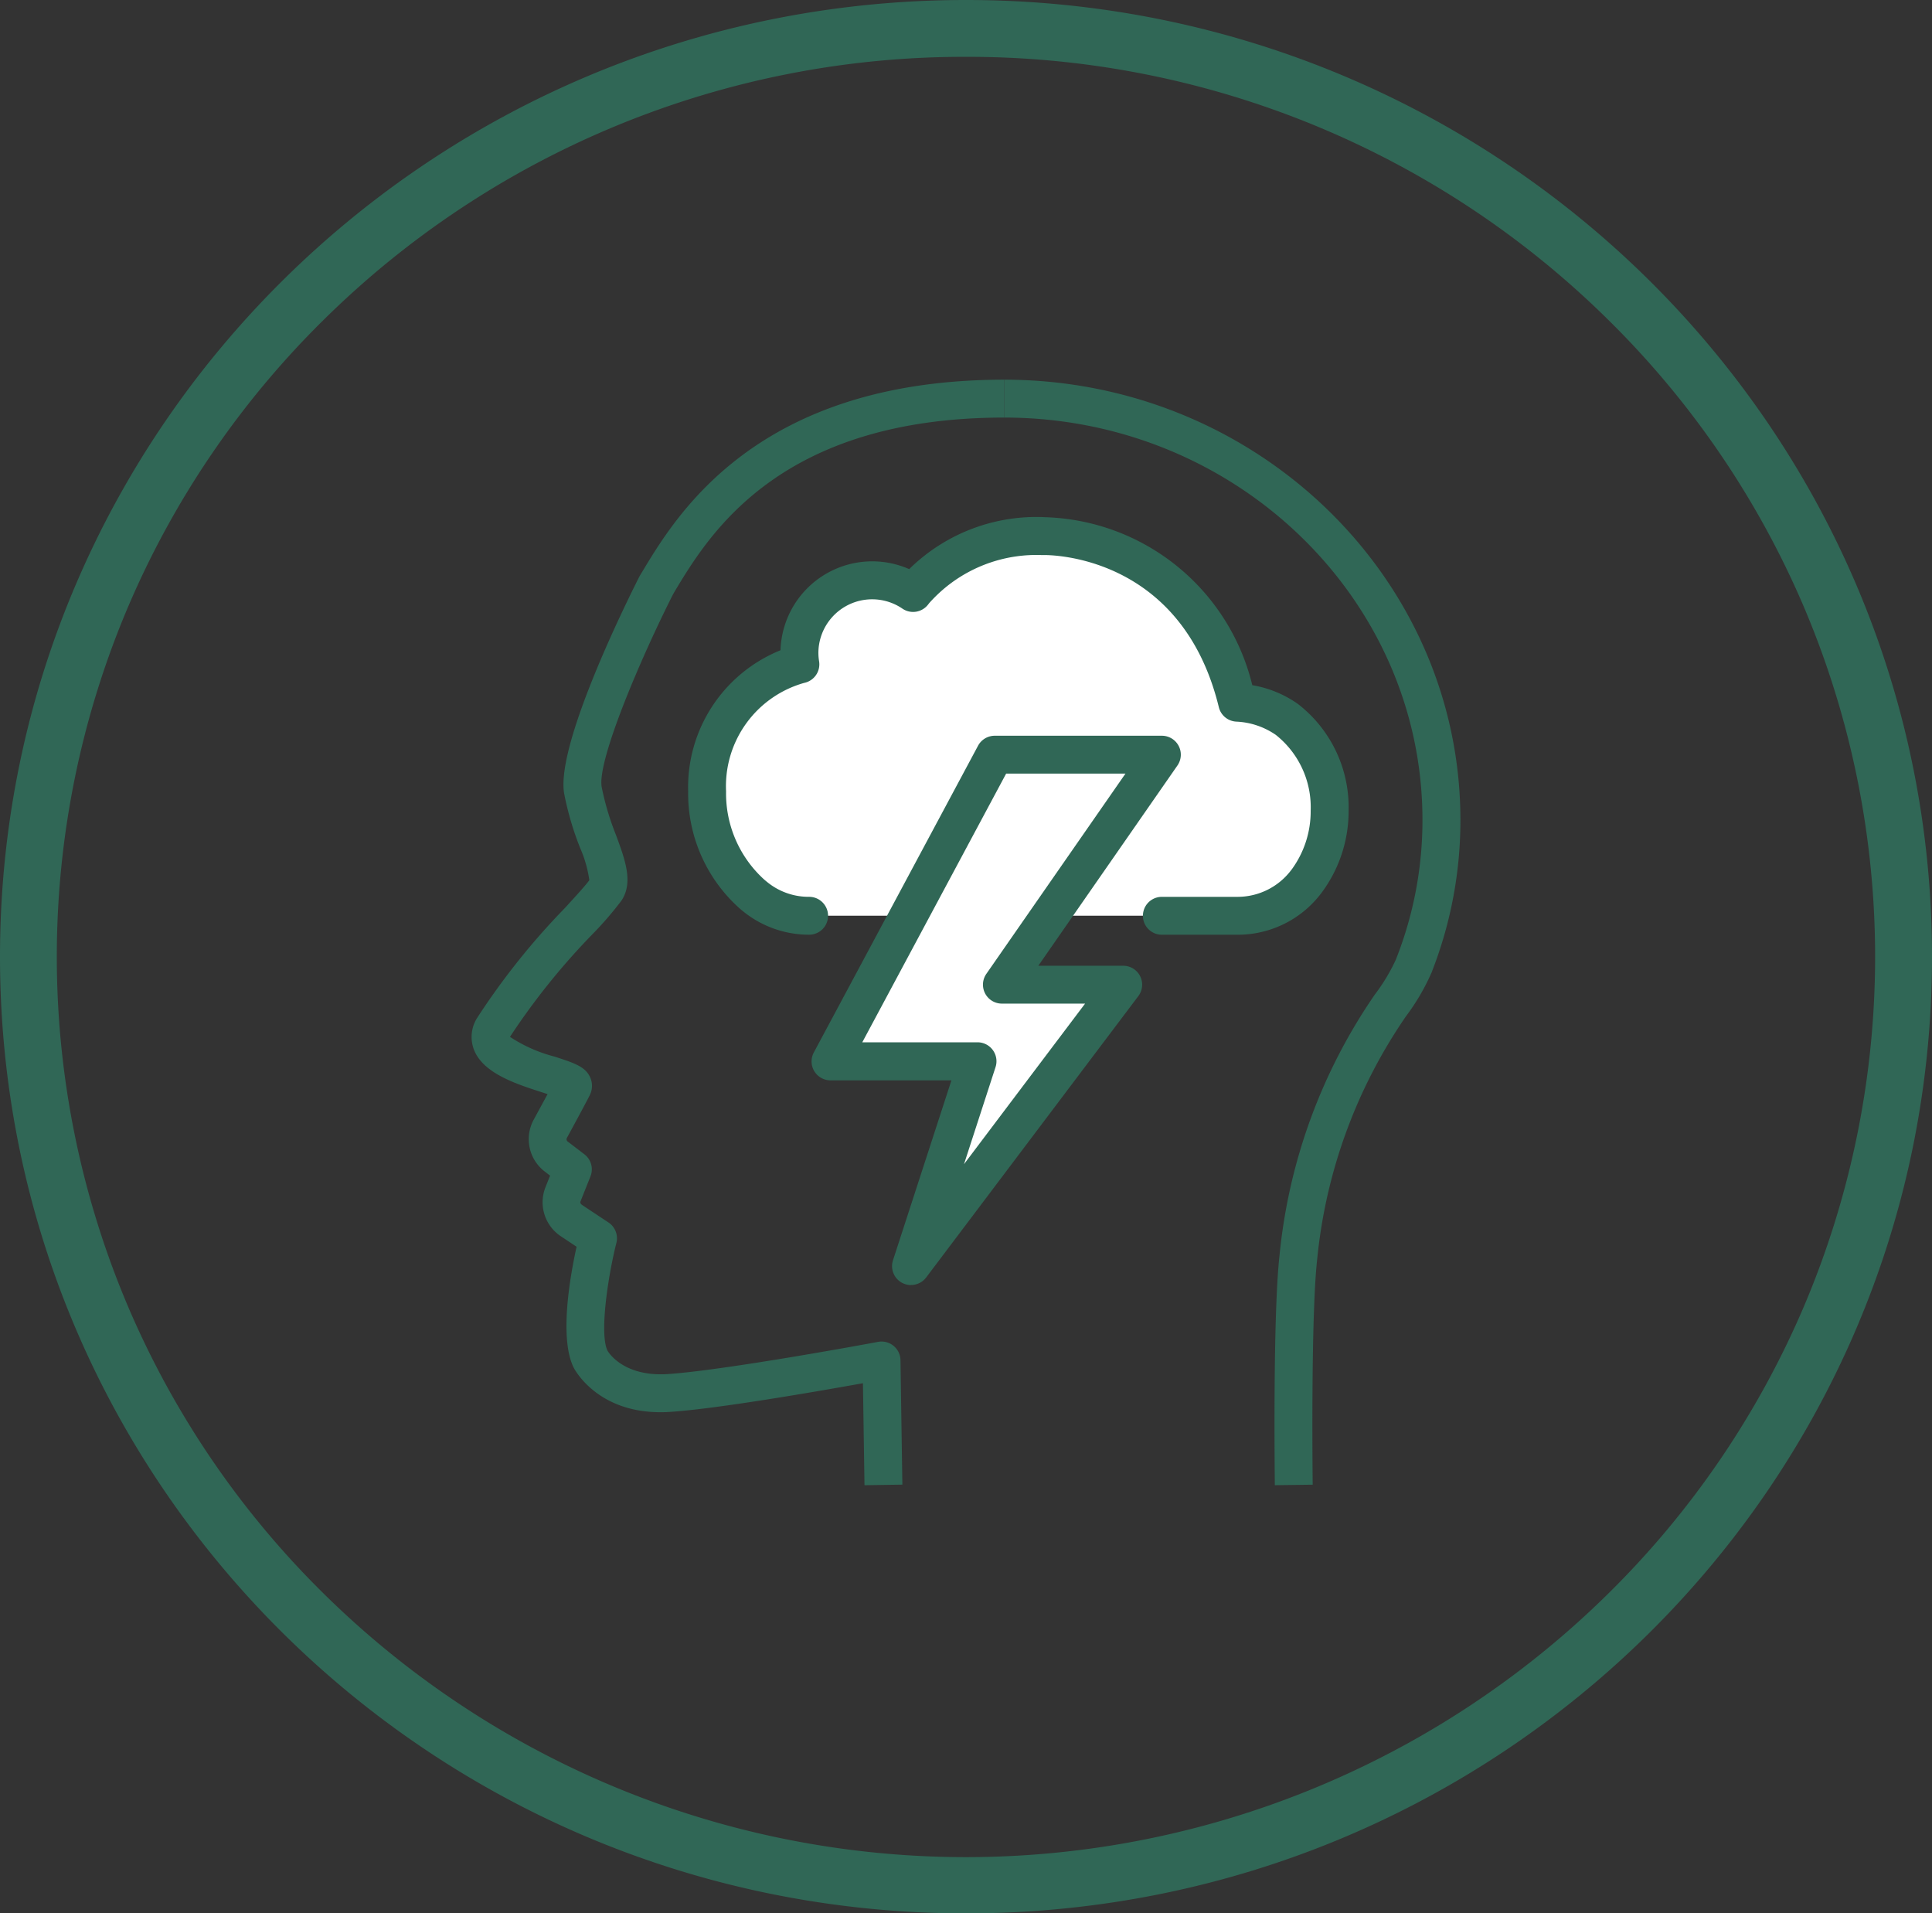 <svg height="101" viewBox="0 0 102 101" width="102" xmlns="http://www.w3.org/2000/svg" xmlns:xlink="http://www.w3.org/1999/xlink"><rect x="0" y="0" width="102" height="101" fill="#333333" stroke="none"/><clipPath id="a"><path d="m0 0h52.206v58.359h-52.206z"/></clipPath><path d="m51 3a48.094 48.094 0 0 0 -33.952 13.923 47.321 47.321 0 0 0 -10.282 15.1 47.209 47.209 0 0 0 0 36.957 47.321 47.321 0 0 0 10.282 15.1 48.285 48.285 0 0 0 67.9 0 47.321 47.321 0 0 0 10.282-15.1 47.209 47.209 0 0 0 0-36.957 47.321 47.321 0 0 0 -10.282-15.1 48.094 48.094 0 0 0 -33.948-13.923m0-3c28.167 0 51 22.61 51 50.5s-22.833 50.5-51 50.5-51-22.61-51-50.5 22.833-50.5 51-50.5z" fill="#306756" transform=""/><g clip-path="url(#a)" transform="translate(24.897 20.042)"><path d="m28.125 2c-11.882 0-15.6 6.189-17.394 9.164l-.1.174c-1.71 3.386-4 8.754-3.763 10.157a14.436 14.436 0 0 0 .751 2.527c.5 1.349.923 2.514.3 3.468a18.294 18.294 0 0 1 -1.515 1.759 36.453 36.453 0 0 0 -4.377 5.441 7.846 7.846 0 0 0 2.35 1.041c1.062.345 1.646.534 1.894 1.121a1.089 1.089 0 0 1 -.027.907c-.136.276-.546 1.042-1.218 2.276a.153.153 0 0 0 .067.194l.862.659a1 1 0 0 1 .322 1.166l-.527 1.324c-.038.1.061.17.092.191l1.385.918a1 1 0 0 1 .418 1.081c-.446 1.766-.9 4.795-.47 5.685.02.035.795 1.389 3.176 1.237 3.047-.2 11.028-1.682 11.108-1.7a1 1 0 0 1 1.185.97l.1 6.567-2 .03-.082-5.384c-2.371.427-7.7 1.352-10.178 1.513-3.748.248-5.05-2.243-5.1-2.35-.762-1.564-.18-4.826.16-6.367l-.8-.533a2.154 2.154 0 0 1 -.846-2.6l.246-.62-.259-.2a2.15 2.15 0 0 1 -.61-2.744c.325-.6.563-1.036.737-1.36l-.244-.08c-1.415-.452-3.168-1.019-3.645-2.271a1.88 1.88 0 0 1 .164-1.661 37.858 37.858 0 0 1 4.629-5.8c.578-.631 1.124-1.228 1.3-1.48a6.4 6.4 0 0 0 -.484-1.7 15.983 15.983 0 0 1 -.846-2.884c-.431-2.566 3.231-9.973 3.969-11.436.011-.022.023-.044.036-.066l.122-.2c1.825-3.034 6.096-10.134 19.112-10.134" fill="#306756"/><path d="m245.89 0c13.278 0 24.081 10.429 24.081 23.248a21.915 21.915 0 0 1 -1.485 7.947.938.938 0 0 1 -.043.111 11.549 11.549 0 0 1 -1.348 2.3 27.3 27.3 0 0 0 -4.686 12.824c-.346 3.066-.238 11.807-.237 11.9l-2 .026c0-.364-.111-8.956.25-12.146a29.249 29.249 0 0 1 5.028-13.75 9.84 9.84 0 0 0 1.126-1.878c.005-.015.014-.038.02-.053v-.005a19.924 19.924 0 0 0 1.371-7.277c.001-11.714-9.903-21.247-22.077-21.247" fill="#306756" transform="translate(-217.765)"/><path d="m126.452 72.105a8.565 8.565 0 0 0 -5.776 1.942 8.816 8.816 0 0 0 -.931.89c-.051.057-.1.114-.138.17a3.826 3.826 0 0 0 -5.951 3.766 6.662 6.662 0 0 0 -4.924 6.709 7.156 7.156 0 0 0 2.352 5.4q.139.121.284.233a4.486 4.486 0 0 0 2.751.929h22.6a4.565 4.565 0 0 0 3.615-1.767l.02-.026a6.182 6.182 0 0 0 1.243-3.765 5.907 5.907 0 0 0 -2.26-4.809 4.959 4.959 0 0 0 -2.611-.883c-2.2-9.018-10.271-8.792-10.271-8.792" fill="#fff" transform="translate(-96.296 -63.85)"/><path d="m118.744 63.352a11.606 11.606 0 0 1 11.015 8.868 5.888 5.888 0 0 1 2.4.985 6.893 6.893 0 0 1 2.685 5.629 7.217 7.217 0 0 1 -1.449 4.374l-.042.053a5.522 5.522 0 0 1 -4.389 2.132h-3.98a1 1 0 0 1 0-2h3.98a3.547 3.547 0 0 0 2.824-1.38l.038-.048a5.185 5.185 0 0 0 1.015-3.128 4.871 4.871 0 0 0 -1.841-3.993 3.971 3.971 0 0 0 -2.081-.7 1 1 0 0 1 -.927-.763c-1.973-8.089-8.978-8.037-9.272-8.029h-.072a7.571 7.571 0 0 0 -5.092 1.714 7.857 7.857 0 0 0 -.825.789c-.033.036-.057.069-.081.1a1 1 0 0 1 -1.364.224 2.838 2.838 0 0 0 -4.435 2.347 2.875 2.875 0 0 0 .038.439 1 1 0 0 1 -.782 1.133 5.663 5.663 0 0 0 -4.13 5.729 6.13 6.13 0 0 0 2.009 4.65q.115.1.236.194a3.462 3.462 0 0 0 2.14.721 1 1 0 0 1 0 2 5.521 5.521 0 0 1 -3.362-1.137c-.112-.086-.222-.176-.33-.271a8.131 8.131 0 0 1 -2.695-6.159 7.8 7.8 0 0 1 4.876-7.449 4.844 4.844 0 0 1 6.794-4.282c.2-.2.418-.394.638-.575a9.575 9.575 0 0 1 6.46-2.17" fill="#306756" transform="translate(-88.541 -56.094)"/><path d="m183.187 173.092h-8.82l-8.667 16.186h7.759l-3.509 10.806 11.2-14.851h-6.4z" fill="#fff" transform="translate(-146.746 -153.294)"/><path d="m162.192 193.33a1 1 0 0 1 -.952-1.311l3.084-9.495h-6.38a1 1 0 0 1 -.883-1.475l8.668-16.187a1 1 0 0 1 .883-.529h8.82a1 1 0 0 1 .823 1.573l-7.343 10.568h4.482a1 1 0 0 1 .8 1.6l-11.2 14.851a1 1 0 0 1 -.8.4m-2.576-12.81h6.082a1 1 0 0 1 .953 1.311l-1.664 5.122 6.392-8.475h-4.388a1 1 0 0 1 -.823-1.573l7.343-10.568h-6.3z" fill="#306756" transform="translate(-138.991 -145.538)"/></g></svg>